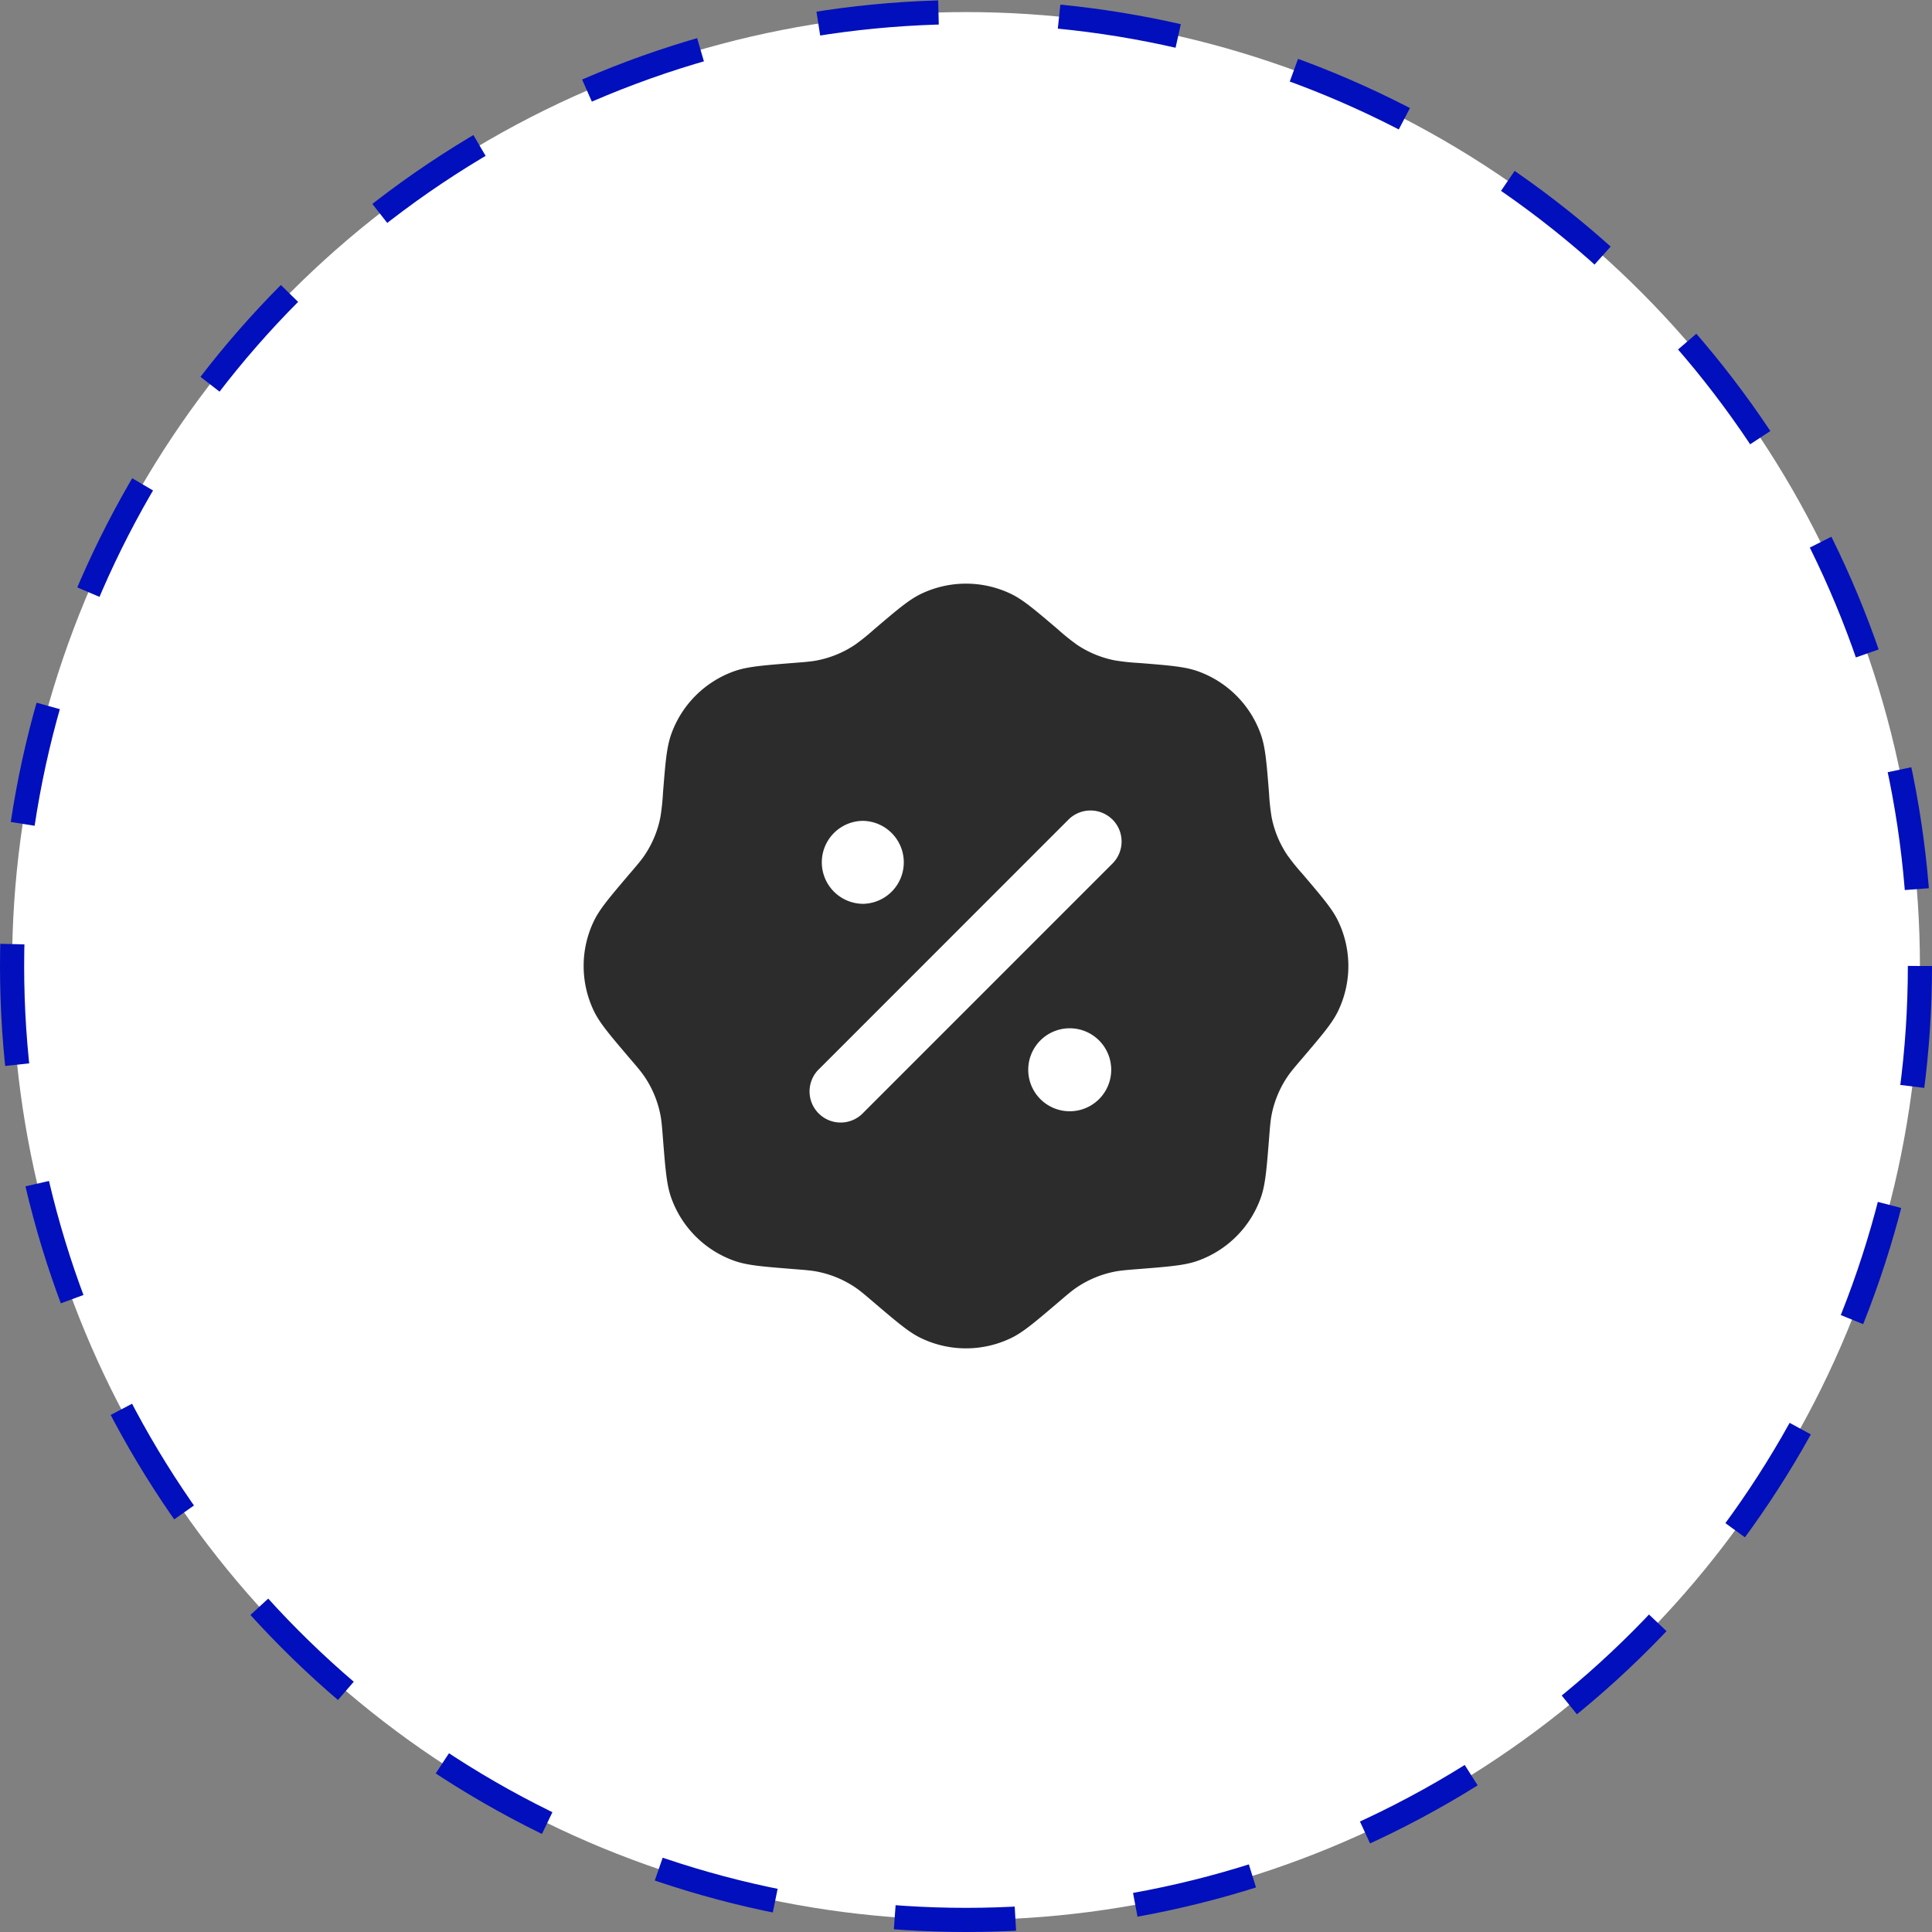 <svg xmlns="http://www.w3.org/2000/svg" width="80" height="80" fill="none"><rect width="100%" height="100%" fill="#808080" stroke="none"/><circle cx="40" cy="40" r="39.5" fill="#fff" stroke="#020FBC" stroke-dasharray="5 5"/><path fill="#2C2C2C" fill-rule="evenodd" d="M36.187 26.067q-.374.338-.783.631a4.3 4.3 0 0 1-1.56.646c-.242.048-.495.069-1 .108-1.269.101-1.904.152-2.433.339a4.3 4.3 0 0 0-2.62 2.62c-.187.53-.238 1.164-.339 2.432q-.026.504-.108 1.001a4.3 4.3 0 0 1-.646 1.56c-.137.205-.302.399-.631.783-.825.97-1.238 1.454-1.48 1.96a4.3 4.3 0 0 0 0 3.706c.242.506.655.99 1.48 1.96.33.384.494.578.631.783.317.472.536 1.003.646 1.56.048.242.069.496.108 1 .101 1.269.152 1.904.339 2.433a4.3 4.3 0 0 0 2.62 2.62c.53.187 1.164.238 2.432.339.505.04.759.06 1.001.108a4.3 4.3 0 0 1 1.56.646c.205.137.399.302.783.631.97.825 1.454 1.239 1.96 1.48a4.3 4.3 0 0 0 3.706 0c.506-.241.99-.655 1.96-1.48.384-.329.578-.494.783-.631a4.3 4.3 0 0 1 1.56-.646c.242-.048.496-.069 1-.108 1.269-.101 1.904-.152 2.433-.339a4.3 4.3 0 0 0 2.62-2.62c.187-.53.238-1.164.339-2.432.04-.505.06-.759.108-1.001.11-.557.33-1.088.646-1.56.137-.205.302-.399.631-.783.825-.97 1.239-1.454 1.48-1.96a4.3 4.3 0 0 0 0-3.706c-.241-.506-.655-.99-1.48-1.96a9 9 0 0 1-.631-.783 4.3 4.3 0 0 1-.646-1.56 9 9 0 0 1-.108-1c-.101-1.269-.152-1.904-.339-2.433a4.3 4.3 0 0 0-2.62-2.62c-.53-.187-1.164-.238-2.432-.339a9 9 0 0 1-1.001-.108 4.3 4.3 0 0 1-1.56-.646 9 9 0 0 1-.783-.631c-.97-.825-1.454-1.239-1.96-1.48a4.3 4.3 0 0 0-3.705 0c-.507.241-.992.655-1.96 1.48m9.879 7.869a1.29 1.29 0 0 1 0 1.82l-10.31 10.311a1.288 1.288 0 1 1-1.82-1.82l10.307-10.31a1.29 1.29 0 0 1 1.821 0m-.052 10.36a1.718 1.718 0 1 1-3.436 0 1.718 1.718 0 0 1 3.436 0m-10.307-6.871a1.718 1.718 0 1 0 0-3.436 1.718 1.718 0 0 0 0 3.435" clip-rule="evenodd"/></svg>
